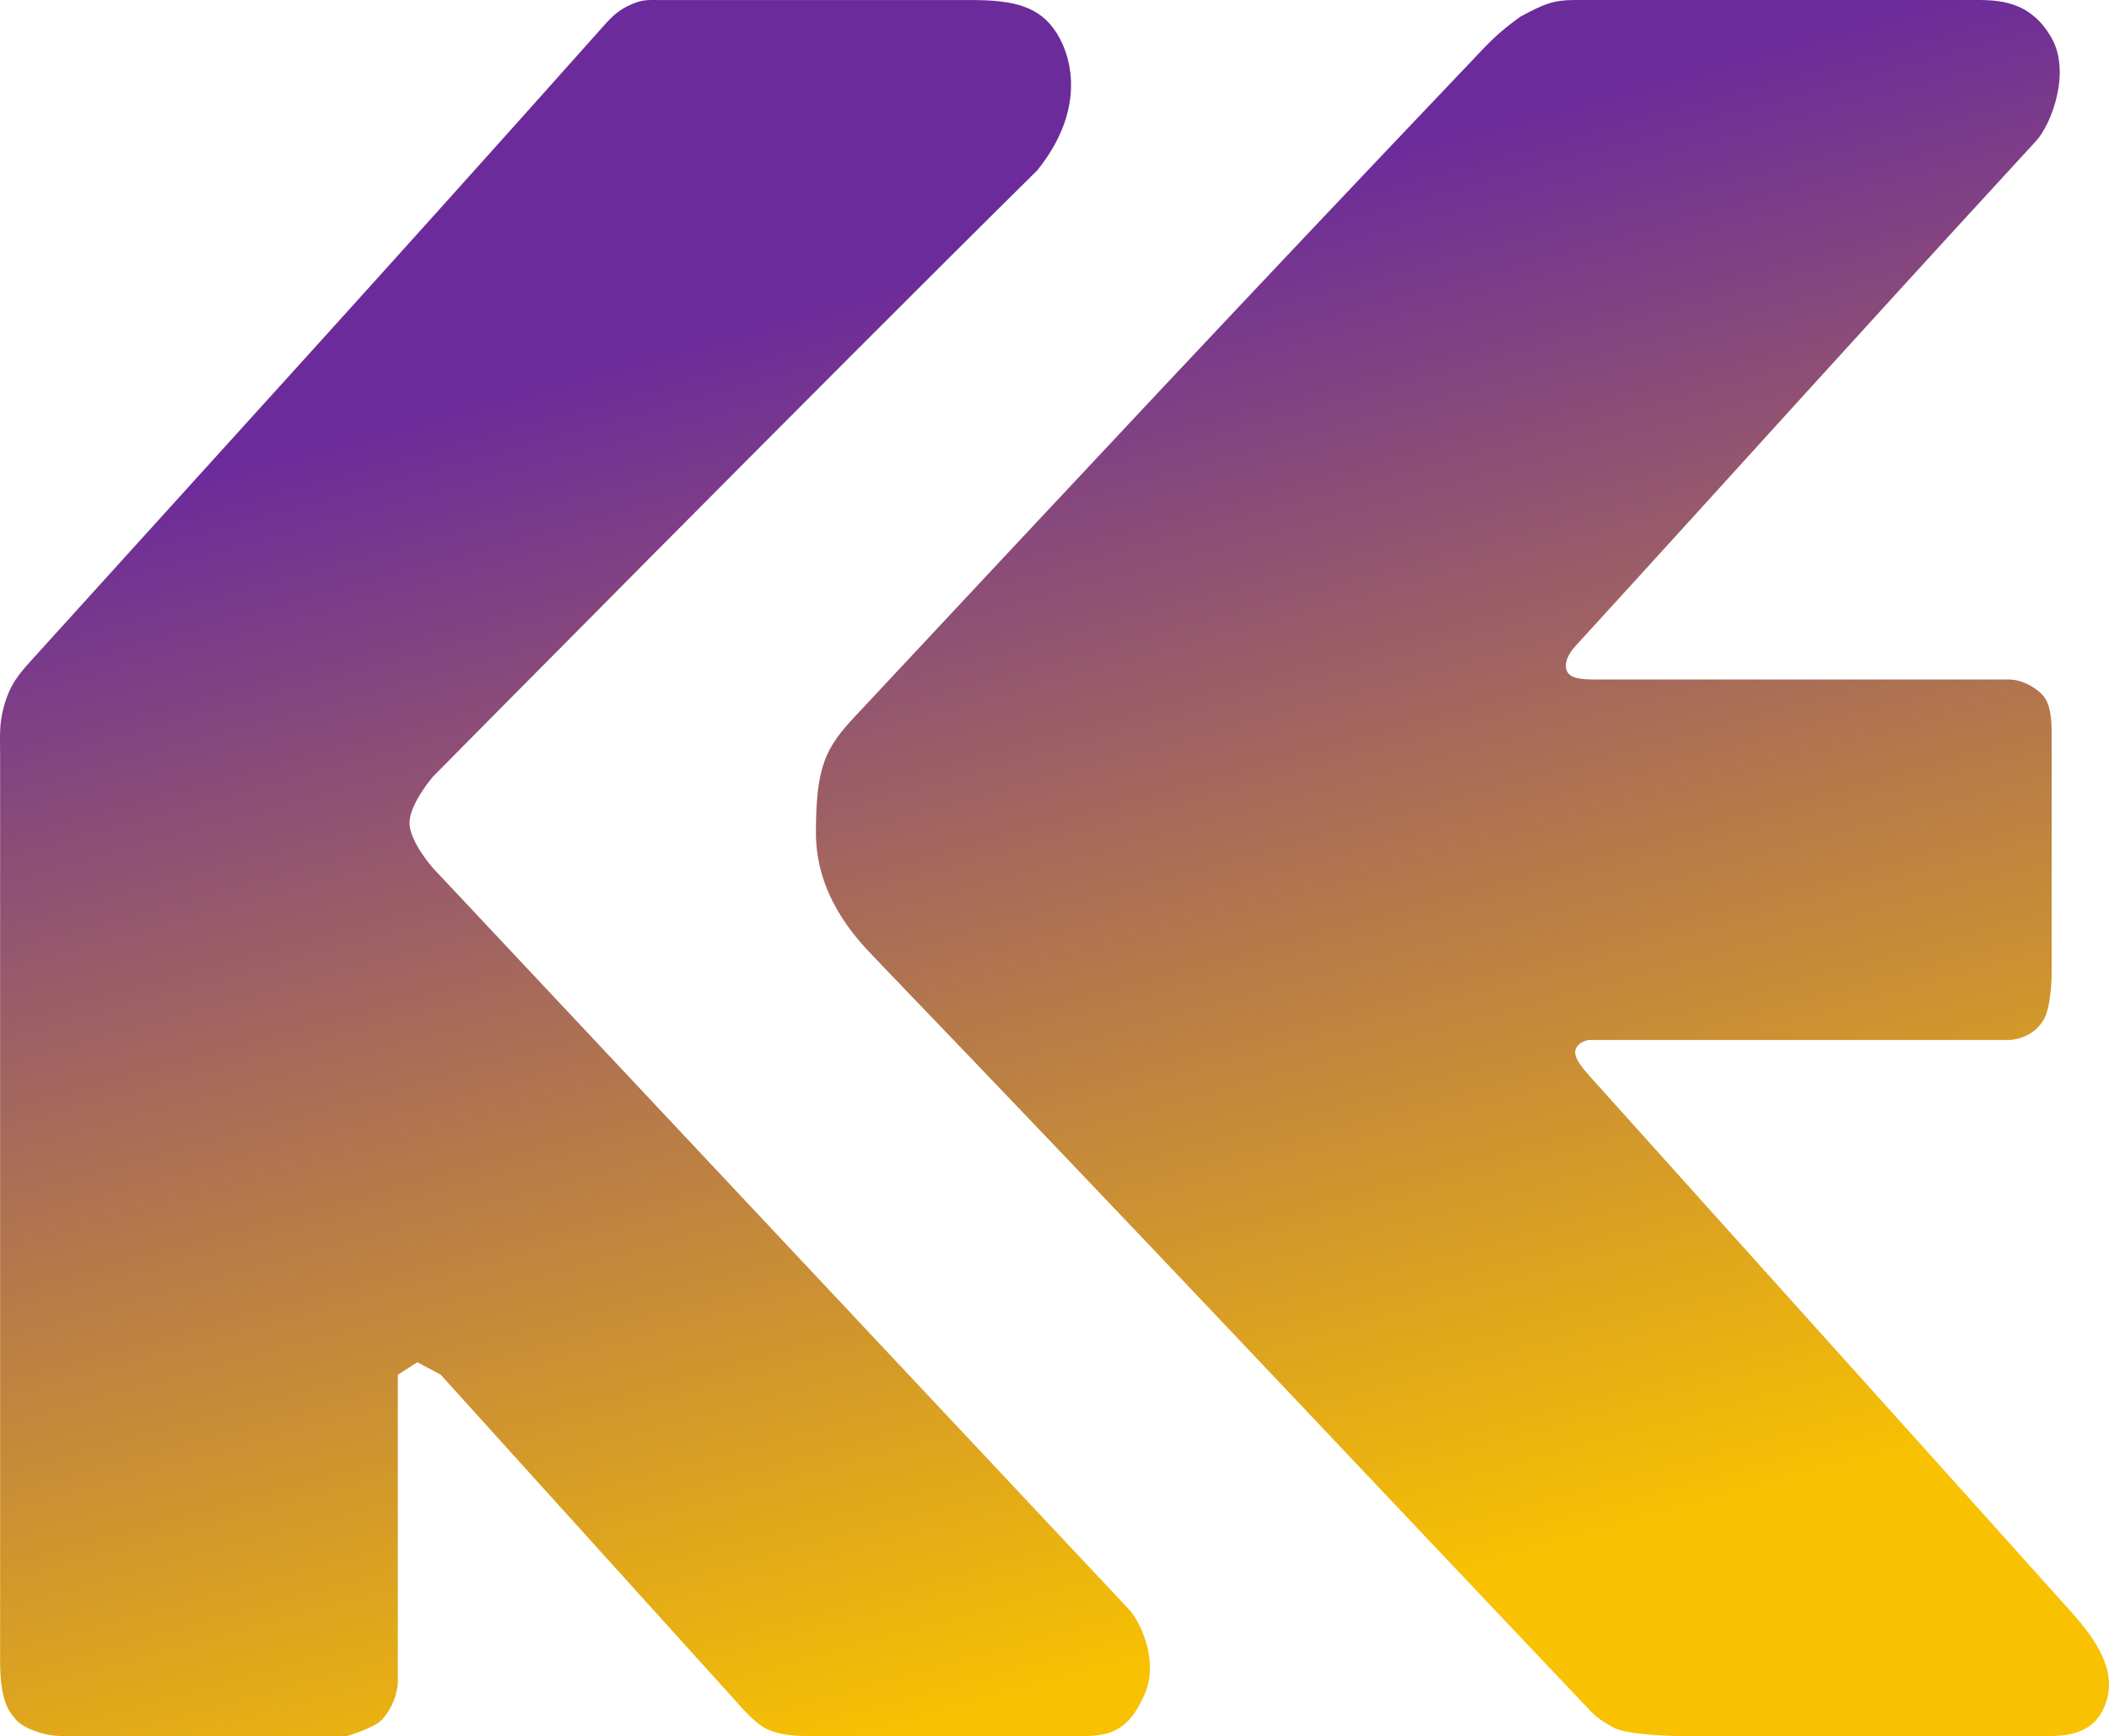 <?xml version="1.0" encoding="UTF-8"?> <svg xmlns="http://www.w3.org/2000/svg" width="379" height="312" viewBox="0 0 379 312" fill="none"><path d="M113.534 0.752C115.566 -0.114 116.448 0.006 118.44 0.006C139.46 0.006 165.389 0.006 174.496 0.006C182.202 0.006 186.868 1.117 189.91 5.977C192.952 10.837 194.815 20.158 186.408 30.608C147.87 68.674 77.8 139.582 77.8 139.582C77.8 139.582 73.668 144.394 73.594 147.792C73.52 151.191 77.8 156.003 77.8 156.003C77.8 156.003 151.373 234.375 203.225 289.608C206.026 293.34 208.129 300.057 205.326 305.282C202.873 310.507 199.985 312 194.817 312C176.598 312 165.386 312 145.768 312C142.745 312 139.942 311.883 137.358 310.507C135.956 309.761 133.856 307.522 133.856 307.522L79.201 247.063L74.994 244.824L71.493 247.063V302.297C71.493 302.297 71.533 305.769 68.691 309.014C67.383 310.507 62.384 312 62.384 312C62.384 312 30.15 312 11.233 312C7.562 312 3.911 310.384 2.823 309.014C1.735 307.645 0.02 306.029 0.02 298.565C0.02 275.426 0.02 160.481 0.02 135.577C0.02 132.136 -0.186 130.144 0.721 126.893C1.782 123.093 3.248 121.312 5.628 118.683C43.464 76.885 69.39 48.522 108.63 4.484C110.149 2.78 111.378 1.67 113.534 0.752Z" fill="url(#paint0_linear_734_277)"></path><path d="M287.247 122.119C284.741 122.119 282.296 122.119 281.6 120.63C280.977 119.298 281.796 117.557 283.07 116.162C316.407 79.675 328.937 65.528 365.911 25.317C368.617 22.375 372.25 12.949 368.617 6.702C365.137 0.715 360.225 4.22021e-05 355.469 2.74584e-05H283.07C279.083 2.05802e-05 277.423 0.745 273.246 2.979C269.069 5.957 267.306 7.971 264.971 10.425C220.339 57.337 196.749 82.654 153.588 128.821C148.341 134.433 146.627 137.757 146.627 149.671C146.627 160.84 153.588 168.389 157.069 172.01C207.887 224.878 237.821 256.897 285.855 307.532C286.905 308.639 287.987 309.417 290.032 310.511C292.077 311.604 298.449 312 302.564 312H367.304C371.001 312 376.353 312 378.442 306.043C380.53 300.086 376.385 294.354 372.177 289.661C339.458 253.174 319.27 230.835 285.855 193.604C284.497 192.091 283.07 190.445 283.07 189.136C283.07 187.827 284.496 186.902 285.855 186.902H361.038C361.038 186.902 365.215 186.902 367.304 183.179C368.696 180.697 368.696 174.988 368.696 174.988V131.8C368.696 129.199 368.46 126.587 367.225 125.098C365.99 123.609 363.377 122.119 361.038 122.119H287.247Z" fill="url(#paint1_linear_734_277)"></path><defs><linearGradient id="paint0_linear_734_277" x1="79.5" y1="-36" x2="188.891" y2="362.03" gradientUnits="userSpaceOnUse"><stop offset="0.255" stop-color="#6C2B9A"></stop><stop offset="0.865" stop-color="#F8C101"></stop></linearGradient><linearGradient id="paint1_linear_734_277" x1="79.5" y1="-36" x2="188.891" y2="362.03" gradientUnits="userSpaceOnUse"><stop offset="0.255" stop-color="#6C2B9A"></stop><stop offset="0.865" stop-color="#F8C101"></stop></linearGradient></defs></svg> 